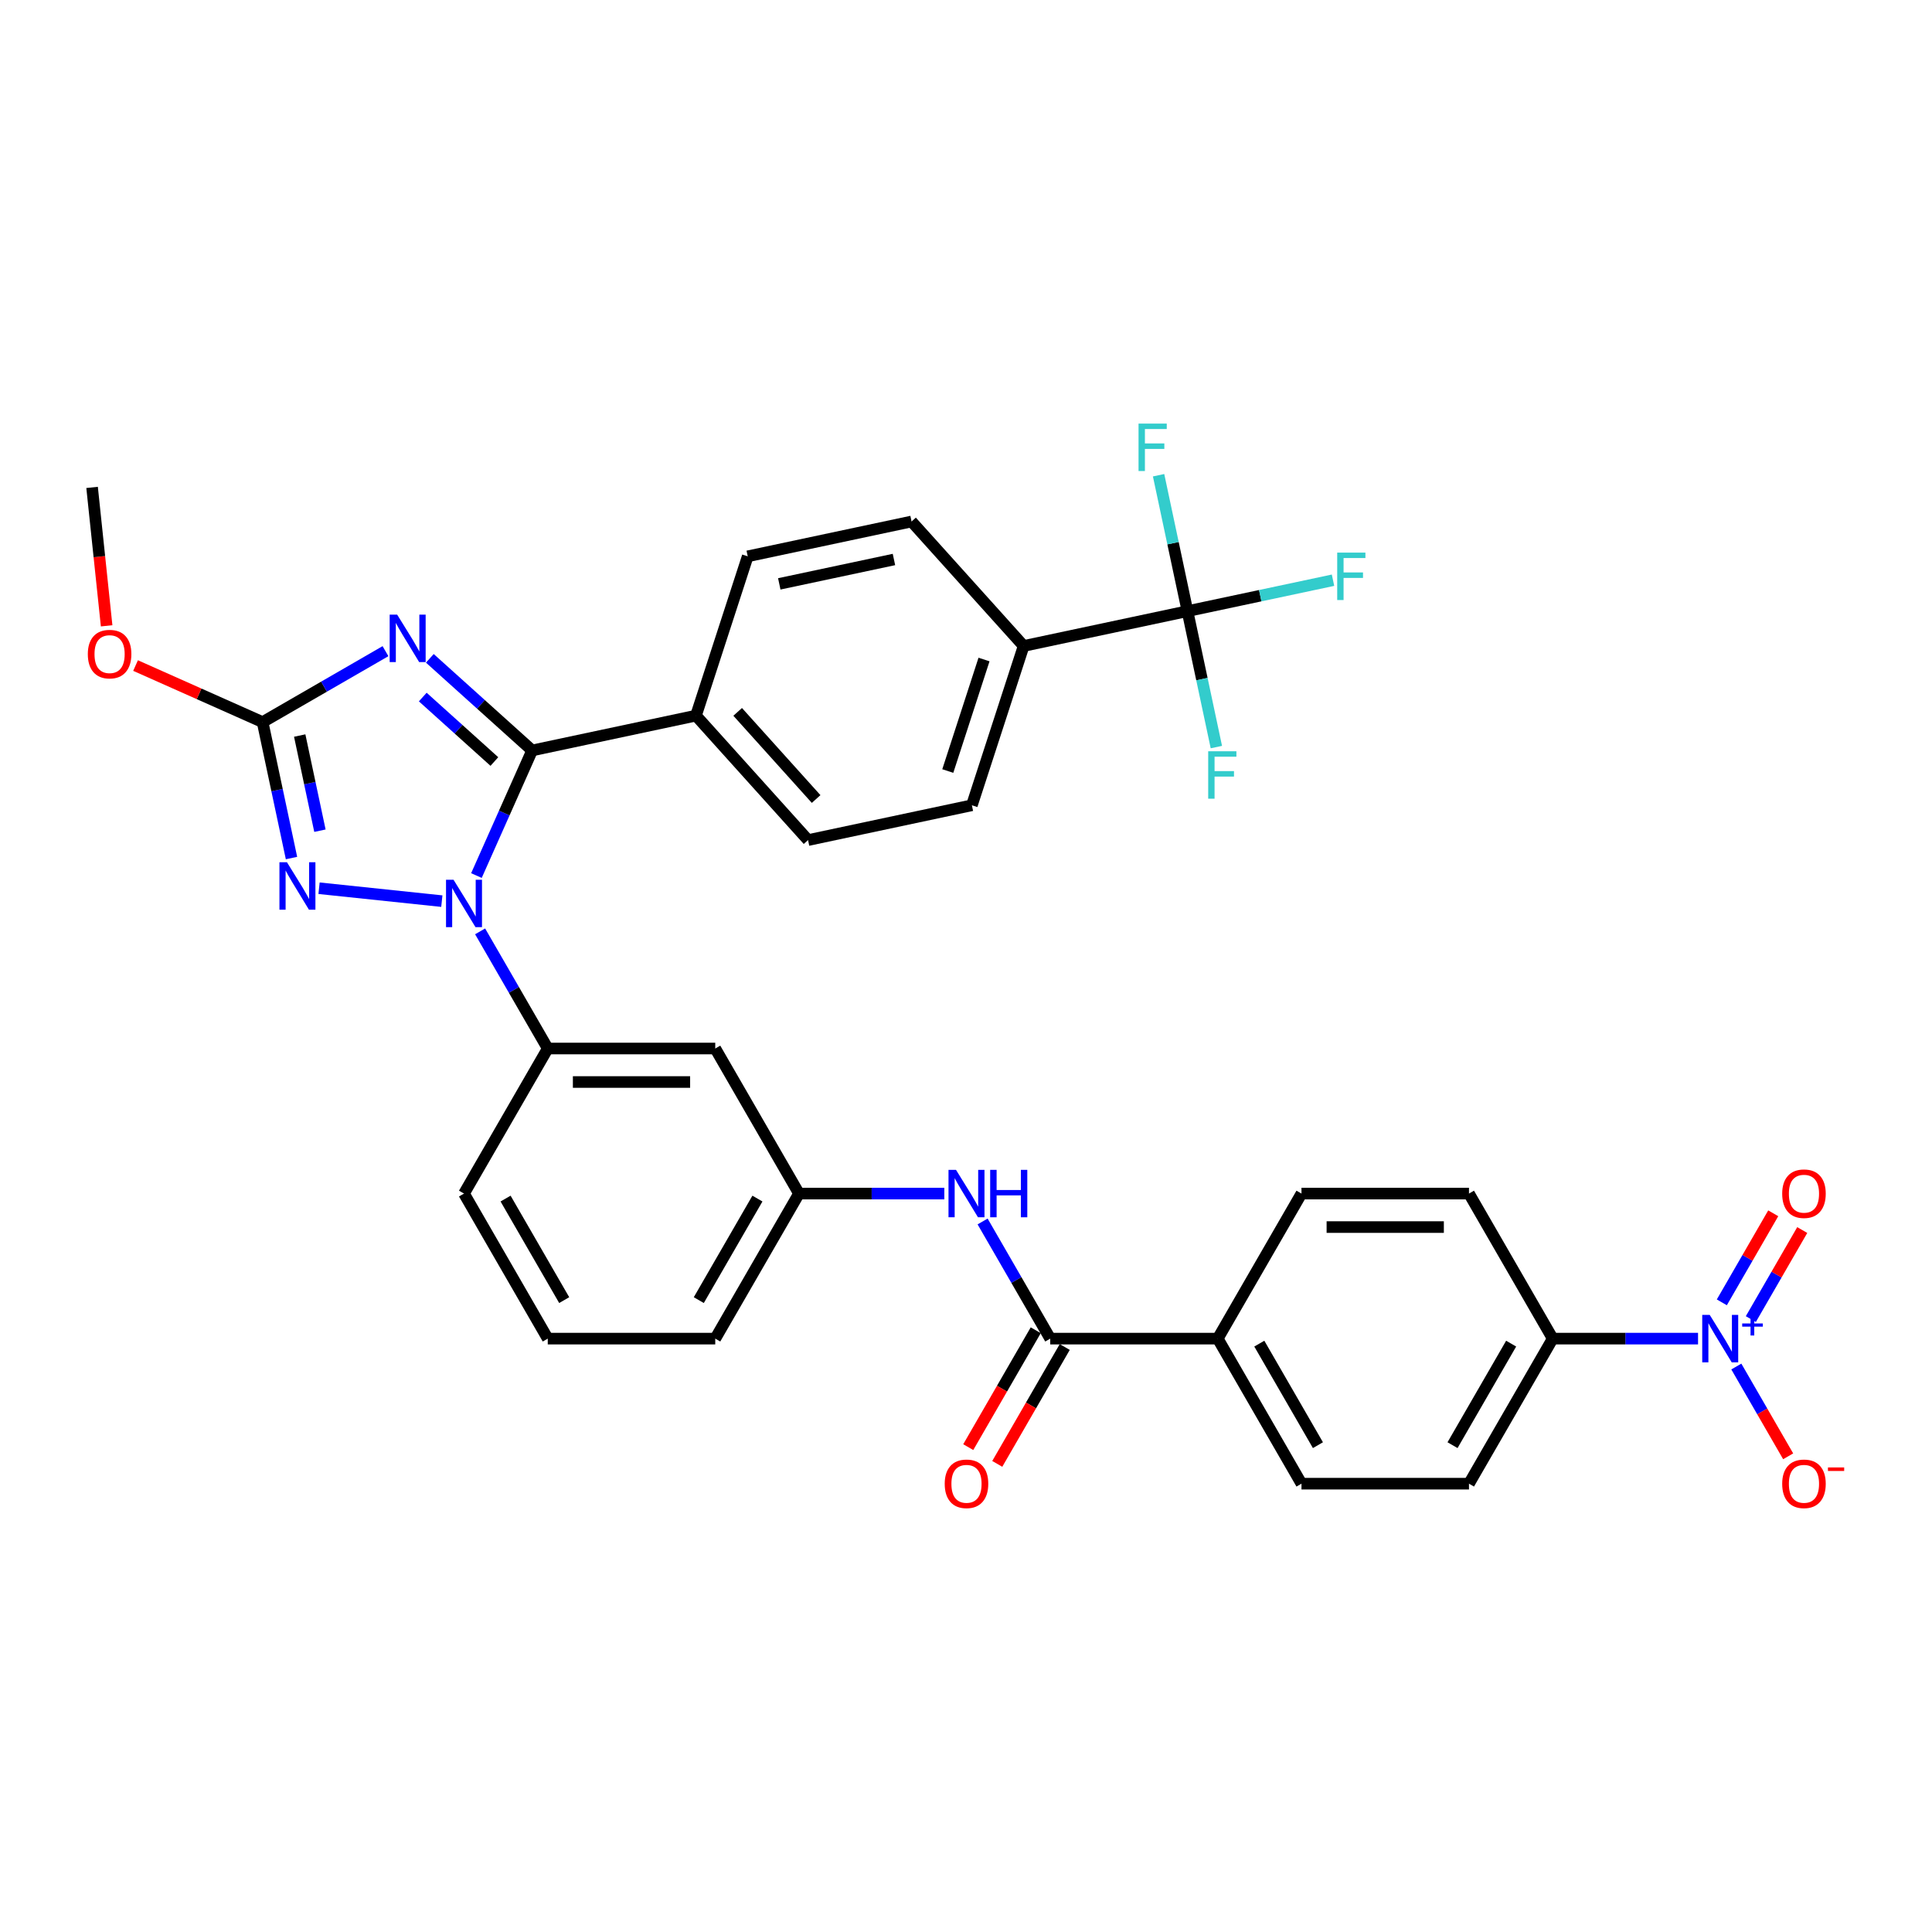 <?xml version='1.0' encoding='iso-8859-1'?>
<svg version='1.1' baseProfile='full'
              xmlns='http://www.w3.org/2000/svg'
                      xmlns:rdkit='http://www.rdkit.org/xml'
                      xmlns:xlink='http://www.w3.org/1999/xlink'
                  xml:space='preserve'
width='1000px' height='1000px' viewBox='0 0 1000 1000'>
<!-- END OF HEADER -->
<rect style='opacity:1.0;fill:#FFFFFF;stroke:none' width='1000' height='1000' x='0' y='0'> </rect>
<path class='bond-0' d='M 878.905,692.87 L 841.297,692.87' style='fill:none;fill-rule:evenodd;stroke:#0000FF;stroke-width:6px;stroke-linecap:butt;stroke-linejoin:miter;stroke-opacity:1' />
<path class='bond-0' d='M 841.297,692.87 L 803.688,692.87' style='fill:none;fill-rule:evenodd;stroke:#000000;stroke-width:6px;stroke-linecap:butt;stroke-linejoin:miter;stroke-opacity:1' />
<path class='bond-1' d='M 898.722,707.314 L 912.138,730.549' style='fill:none;fill-rule:evenodd;stroke:#0000FF;stroke-width:6px;stroke-linecap:butt;stroke-linejoin:miter;stroke-opacity:1' />
<path class='bond-1' d='M 912.138,730.549 L 925.553,753.785' style='fill:none;fill-rule:evenodd;stroke:#FF0000;stroke-width:6px;stroke-linecap:butt;stroke-linejoin:miter;stroke-opacity:1' />
<path class='bond-2' d='M 906.23,682.762 L 919.535,659.717' style='fill:none;fill-rule:evenodd;stroke:#0000FF;stroke-width:6px;stroke-linecap:butt;stroke-linejoin:miter;stroke-opacity:1' />
<path class='bond-2' d='M 919.535,659.717 L 932.841,636.671' style='fill:none;fill-rule:evenodd;stroke:#FF0000;stroke-width:6px;stroke-linecap:butt;stroke-linejoin:miter;stroke-opacity:1' />
<path class='bond-2' d='M 891.214,674.092 L 904.519,651.047' style='fill:none;fill-rule:evenodd;stroke:#0000FF;stroke-width:6px;stroke-linecap:butt;stroke-linejoin:miter;stroke-opacity:1' />
<path class='bond-2' d='M 904.519,651.047 L 917.824,628.002' style='fill:none;fill-rule:evenodd;stroke:#FF0000;stroke-width:6px;stroke-linecap:butt;stroke-linejoin:miter;stroke-opacity:1' />
<path class='bond-3' d='M 508.594,632.233 L 526.099,662.552' style='fill:none;fill-rule:evenodd;stroke:#0000FF;stroke-width:6px;stroke-linecap:butt;stroke-linejoin:miter;stroke-opacity:1' />
<path class='bond-3' d='M 526.099,662.552 L 543.603,692.87' style='fill:none;fill-rule:evenodd;stroke:#000000;stroke-width:6px;stroke-linecap:butt;stroke-linejoin:miter;stroke-opacity:1' />
<path class='bond-4' d='M 488.777,617.79 L 451.169,617.79' style='fill:none;fill-rule:evenodd;stroke:#0000FF;stroke-width:6px;stroke-linecap:butt;stroke-linejoin:miter;stroke-opacity:1' />
<path class='bond-4' d='M 451.169,617.79 L 413.56,617.79' style='fill:none;fill-rule:evenodd;stroke:#000000;stroke-width:6px;stroke-linecap:butt;stroke-linejoin:miter;stroke-opacity:1' />
<path class='bond-5' d='M 536.095,688.535 L 518.631,718.785' style='fill:none;fill-rule:evenodd;stroke:#000000;stroke-width:6px;stroke-linecap:butt;stroke-linejoin:miter;stroke-opacity:1' />
<path class='bond-5' d='M 518.631,718.785 L 501.166,749.034' style='fill:none;fill-rule:evenodd;stroke:#FF0000;stroke-width:6px;stroke-linecap:butt;stroke-linejoin:miter;stroke-opacity:1' />
<path class='bond-5' d='M 551.111,697.205 L 533.647,727.454' style='fill:none;fill-rule:evenodd;stroke:#000000;stroke-width:6px;stroke-linecap:butt;stroke-linejoin:miter;stroke-opacity:1' />
<path class='bond-5' d='M 533.647,727.454 L 516.182,757.703' style='fill:none;fill-rule:evenodd;stroke:#FF0000;stroke-width:6px;stroke-linecap:butt;stroke-linejoin:miter;stroke-opacity:1' />
<path class='bond-6' d='M 543.603,692.87 L 630.298,692.87' style='fill:none;fill-rule:evenodd;stroke:#000000;stroke-width:6px;stroke-linecap:butt;stroke-linejoin:miter;stroke-opacity:1' />
<path class='bond-7' d='M 803.688,692.87 L 760.341,767.95' style='fill:none;fill-rule:evenodd;stroke:#000000;stroke-width:6px;stroke-linecap:butt;stroke-linejoin:miter;stroke-opacity:1' />
<path class='bond-7' d='M 782.17,695.463 L 751.827,748.019' style='fill:none;fill-rule:evenodd;stroke:#000000;stroke-width:6px;stroke-linecap:butt;stroke-linejoin:miter;stroke-opacity:1' />
<path class='bond-8' d='M 803.688,692.87 L 760.341,617.79' style='fill:none;fill-rule:evenodd;stroke:#000000;stroke-width:6px;stroke-linecap:butt;stroke-linejoin:miter;stroke-opacity:1' />
<path class='bond-9' d='M 228.692,466.423 L 165.14,459.744' style='fill:none;fill-rule:evenodd;stroke:#0000FF;stroke-width:6px;stroke-linecap:butt;stroke-linejoin:miter;stroke-opacity:1' />
<path class='bond-10' d='M 246.601,453.186 L 261.016,420.808' style='fill:none;fill-rule:evenodd;stroke:#0000FF;stroke-width:6px;stroke-linecap:butt;stroke-linejoin:miter;stroke-opacity:1' />
<path class='bond-10' d='M 261.016,420.808 L 275.432,388.43' style='fill:none;fill-rule:evenodd;stroke:#000000;stroke-width:6px;stroke-linecap:butt;stroke-linejoin:miter;stroke-opacity:1' />
<path class='bond-11' d='M 248.509,482.073 L 266.013,512.391' style='fill:none;fill-rule:evenodd;stroke:#0000FF;stroke-width:6px;stroke-linecap:butt;stroke-linejoin:miter;stroke-opacity:1' />
<path class='bond-11' d='M 266.013,512.391 L 283.518,542.71' style='fill:none;fill-rule:evenodd;stroke:#000000;stroke-width:6px;stroke-linecap:butt;stroke-linejoin:miter;stroke-opacity:1' />
<path class='bond-12' d='M 150.88,444.124 L 143.402,408.946' style='fill:none;fill-rule:evenodd;stroke:#0000FF;stroke-width:6px;stroke-linecap:butt;stroke-linejoin:miter;stroke-opacity:1' />
<path class='bond-12' d='M 143.402,408.946 L 135.925,373.767' style='fill:none;fill-rule:evenodd;stroke:#000000;stroke-width:6px;stroke-linecap:butt;stroke-linejoin:miter;stroke-opacity:1' />
<path class='bond-12' d='M 165.597,429.966 L 160.362,405.341' style='fill:none;fill-rule:evenodd;stroke:#0000FF;stroke-width:6px;stroke-linecap:butt;stroke-linejoin:miter;stroke-opacity:1' />
<path class='bond-12' d='M 160.362,405.341 L 155.128,380.716' style='fill:none;fill-rule:evenodd;stroke:#000000;stroke-width:6px;stroke-linecap:butt;stroke-linejoin:miter;stroke-opacity:1' />
<path class='bond-13' d='M 135.925,373.767 L 167.726,355.407' style='fill:none;fill-rule:evenodd;stroke:#000000;stroke-width:6px;stroke-linecap:butt;stroke-linejoin:miter;stroke-opacity:1' />
<path class='bond-13' d='M 167.726,355.407 L 199.527,337.046' style='fill:none;fill-rule:evenodd;stroke:#0000FF;stroke-width:6px;stroke-linecap:butt;stroke-linejoin:miter;stroke-opacity:1' />
<path class='bond-14' d='M 135.925,373.767 L 103.044,359.127' style='fill:none;fill-rule:evenodd;stroke:#000000;stroke-width:6px;stroke-linecap:butt;stroke-linejoin:miter;stroke-opacity:1' />
<path class='bond-14' d='M 103.044,359.127 L 70.163,344.488' style='fill:none;fill-rule:evenodd;stroke:#FF0000;stroke-width:6px;stroke-linecap:butt;stroke-linejoin:miter;stroke-opacity:1' />
<path class='bond-15' d='M 222.483,340.755 L 248.958,364.592' style='fill:none;fill-rule:evenodd;stroke:#0000FF;stroke-width:6px;stroke-linecap:butt;stroke-linejoin:miter;stroke-opacity:1' />
<path class='bond-15' d='M 248.958,364.592 L 275.432,388.43' style='fill:none;fill-rule:evenodd;stroke:#000000;stroke-width:6px;stroke-linecap:butt;stroke-linejoin:miter;stroke-opacity:1' />
<path class='bond-15' d='M 218.824,360.791 L 237.356,377.478' style='fill:none;fill-rule:evenodd;stroke:#0000FF;stroke-width:6px;stroke-linecap:butt;stroke-linejoin:miter;stroke-opacity:1' />
<path class='bond-15' d='M 237.356,377.478 L 255.888,394.164' style='fill:none;fill-rule:evenodd;stroke:#000000;stroke-width:6px;stroke-linecap:butt;stroke-linejoin:miter;stroke-opacity:1' />
<path class='bond-16' d='M 275.432,388.43 L 360.233,370.405' style='fill:none;fill-rule:evenodd;stroke:#000000;stroke-width:6px;stroke-linecap:butt;stroke-linejoin:miter;stroke-opacity:1' />
<path class='bond-17' d='M 283.518,692.87 L 240.17,617.79' style='fill:none;fill-rule:evenodd;stroke:#000000;stroke-width:6px;stroke-linecap:butt;stroke-linejoin:miter;stroke-opacity:1' />
<path class='bond-17' d='M 292.031,672.939 L 261.688,620.383' style='fill:none;fill-rule:evenodd;stroke:#000000;stroke-width:6px;stroke-linecap:butt;stroke-linejoin:miter;stroke-opacity:1' />
<path class='bond-18' d='M 283.518,692.87 L 370.213,692.87' style='fill:none;fill-rule:evenodd;stroke:#000000;stroke-width:6px;stroke-linecap:butt;stroke-linejoin:miter;stroke-opacity:1' />
<path class='bond-19' d='M 55.192,323.923 L 51.428,288.104' style='fill:none;fill-rule:evenodd;stroke:#FF0000;stroke-width:6px;stroke-linecap:butt;stroke-linejoin:miter;stroke-opacity:1' />
<path class='bond-19' d='M 51.428,288.104 L 47.663,252.285' style='fill:none;fill-rule:evenodd;stroke:#000000;stroke-width:6px;stroke-linecap:butt;stroke-linejoin:miter;stroke-opacity:1' />
<path class='bond-20' d='M 240.17,617.79 L 283.518,542.71' style='fill:none;fill-rule:evenodd;stroke:#000000;stroke-width:6px;stroke-linecap:butt;stroke-linejoin:miter;stroke-opacity:1' />
<path class='bond-21' d='M 370.213,692.87 L 413.56,617.79' style='fill:none;fill-rule:evenodd;stroke:#000000;stroke-width:6px;stroke-linecap:butt;stroke-linejoin:miter;stroke-opacity:1' />
<path class='bond-21' d='M 361.699,672.939 L 392.042,620.383' style='fill:none;fill-rule:evenodd;stroke:#000000;stroke-width:6px;stroke-linecap:butt;stroke-linejoin:miter;stroke-opacity:1' />
<path class='bond-22' d='M 614.635,316.33 L 529.834,334.355' style='fill:none;fill-rule:evenodd;stroke:#000000;stroke-width:6px;stroke-linecap:butt;stroke-linejoin:miter;stroke-opacity:1' />
<path class='bond-23' d='M 614.635,316.33 L 652.301,308.324' style='fill:none;fill-rule:evenodd;stroke:#000000;stroke-width:6px;stroke-linecap:butt;stroke-linejoin:miter;stroke-opacity:1' />
<path class='bond-23' d='M 652.301,308.324 L 689.968,300.317' style='fill:none;fill-rule:evenodd;stroke:#33CCCC;stroke-width:6px;stroke-linecap:butt;stroke-linejoin:miter;stroke-opacity:1' />
<path class='bond-24' d='M 614.635,316.33 L 622.112,351.509' style='fill:none;fill-rule:evenodd;stroke:#000000;stroke-width:6px;stroke-linecap:butt;stroke-linejoin:miter;stroke-opacity:1' />
<path class='bond-24' d='M 622.112,351.509 L 629.589,386.687' style='fill:none;fill-rule:evenodd;stroke:#33CCCC;stroke-width:6px;stroke-linecap:butt;stroke-linejoin:miter;stroke-opacity:1' />
<path class='bond-25' d='M 614.635,316.33 L 607.157,281.151' style='fill:none;fill-rule:evenodd;stroke:#000000;stroke-width:6px;stroke-linecap:butt;stroke-linejoin:miter;stroke-opacity:1' />
<path class='bond-25' d='M 607.157,281.151 L 599.68,245.973' style='fill:none;fill-rule:evenodd;stroke:#33CCCC;stroke-width:6px;stroke-linecap:butt;stroke-linejoin:miter;stroke-opacity:1' />
<path class='bond-26' d='M 529.834,334.355 L 503.044,416.807' style='fill:none;fill-rule:evenodd;stroke:#000000;stroke-width:6px;stroke-linecap:butt;stroke-linejoin:miter;stroke-opacity:1' />
<path class='bond-26' d='M 509.325,341.365 L 490.572,399.081' style='fill:none;fill-rule:evenodd;stroke:#000000;stroke-width:6px;stroke-linecap:butt;stroke-linejoin:miter;stroke-opacity:1' />
<path class='bond-27' d='M 529.834,334.355 L 471.824,269.928' style='fill:none;fill-rule:evenodd;stroke:#000000;stroke-width:6px;stroke-linecap:butt;stroke-linejoin:miter;stroke-opacity:1' />
<path class='bond-28' d='M 360.233,370.405 L 387.023,287.953' style='fill:none;fill-rule:evenodd;stroke:#000000;stroke-width:6px;stroke-linecap:butt;stroke-linejoin:miter;stroke-opacity:1' />
<path class='bond-29' d='M 360.233,370.405 L 418.243,434.832' style='fill:none;fill-rule:evenodd;stroke:#000000;stroke-width:6px;stroke-linecap:butt;stroke-linejoin:miter;stroke-opacity:1' />
<path class='bond-29' d='M 381.82,368.467 L 422.427,413.566' style='fill:none;fill-rule:evenodd;stroke:#000000;stroke-width:6px;stroke-linecap:butt;stroke-linejoin:miter;stroke-opacity:1' />
<path class='bond-30' d='M 503.044,416.807 L 418.243,434.832' style='fill:none;fill-rule:evenodd;stroke:#000000;stroke-width:6px;stroke-linecap:butt;stroke-linejoin:miter;stroke-opacity:1' />
<path class='bond-31' d='M 471.824,269.928 L 387.023,287.953' style='fill:none;fill-rule:evenodd;stroke:#000000;stroke-width:6px;stroke-linecap:butt;stroke-linejoin:miter;stroke-opacity:1' />
<path class='bond-31' d='M 462.708,289.592 L 403.348,302.209' style='fill:none;fill-rule:evenodd;stroke:#000000;stroke-width:6px;stroke-linecap:butt;stroke-linejoin:miter;stroke-opacity:1' />
<path class='bond-32' d='M 370.213,542.71 L 413.56,617.79' style='fill:none;fill-rule:evenodd;stroke:#000000;stroke-width:6px;stroke-linecap:butt;stroke-linejoin:miter;stroke-opacity:1' />
<path class='bond-33' d='M 370.213,542.71 L 283.518,542.71' style='fill:none;fill-rule:evenodd;stroke:#000000;stroke-width:6px;stroke-linecap:butt;stroke-linejoin:miter;stroke-opacity:1' />
<path class='bond-33' d='M 357.208,560.049 L 296.522,560.049' style='fill:none;fill-rule:evenodd;stroke:#000000;stroke-width:6px;stroke-linecap:butt;stroke-linejoin:miter;stroke-opacity:1' />
<path class='bond-34' d='M 630.298,692.87 L 673.646,617.79' style='fill:none;fill-rule:evenodd;stroke:#000000;stroke-width:6px;stroke-linecap:butt;stroke-linejoin:miter;stroke-opacity:1' />
<path class='bond-35' d='M 630.298,692.87 L 673.646,767.95' style='fill:none;fill-rule:evenodd;stroke:#000000;stroke-width:6px;stroke-linecap:butt;stroke-linejoin:miter;stroke-opacity:1' />
<path class='bond-35' d='M 651.816,695.463 L 682.16,748.019' style='fill:none;fill-rule:evenodd;stroke:#000000;stroke-width:6px;stroke-linecap:butt;stroke-linejoin:miter;stroke-opacity:1' />
<path class='bond-36' d='M 760.341,767.95 L 673.646,767.95' style='fill:none;fill-rule:evenodd;stroke:#000000;stroke-width:6px;stroke-linecap:butt;stroke-linejoin:miter;stroke-opacity:1' />
<path class='bond-37' d='M 760.341,617.79 L 673.646,617.79' style='fill:none;fill-rule:evenodd;stroke:#000000;stroke-width:6px;stroke-linecap:butt;stroke-linejoin:miter;stroke-opacity:1' />
<path class='bond-37' d='M 747.336,635.129 L 686.65,635.129' style='fill:none;fill-rule:evenodd;stroke:#000000;stroke-width:6px;stroke-linecap:butt;stroke-linejoin:miter;stroke-opacity:1' />
<path  class='atom-0' d='M 884.956 680.594
L 893.002 693.598
Q 893.799 694.882, 895.082 697.205
Q 896.365 699.528, 896.435 699.667
L 896.435 680.594
L 899.694 680.594
L 899.694 705.146
L 896.331 705.146
L 887.696 690.928
Q 886.69 689.264, 885.615 687.356
Q 884.575 685.449, 884.263 684.86
L 884.263 705.146
L 881.072 705.146
L 881.072 680.594
L 884.956 680.594
' fill='#0000FF'/>
<path  class='atom-0' d='M 901.754 685.02
L 906.08 685.02
L 906.08 680.465
L 908.003 680.465
L 908.003 685.02
L 912.443 685.02
L 912.443 686.668
L 908.003 686.668
L 908.003 691.245
L 906.08 691.245
L 906.08 686.668
L 901.754 686.668
L 901.754 685.02
' fill='#0000FF'/>
<path  class='atom-1' d='M 494.828 605.514
L 502.874 618.518
Q 503.671 619.801, 504.954 622.125
Q 506.237 624.448, 506.307 624.587
L 506.307 605.514
L 509.566 605.514
L 509.566 630.066
L 506.203 630.066
L 497.568 615.848
Q 496.562 614.184, 495.487 612.276
Q 494.447 610.369, 494.135 609.779
L 494.135 630.066
L 490.944 630.066
L 490.944 605.514
L 494.828 605.514
' fill='#0000FF'/>
<path  class='atom-1' d='M 512.514 605.514
L 515.843 605.514
L 515.843 615.952
L 528.397 615.952
L 528.397 605.514
L 531.726 605.514
L 531.726 630.066
L 528.397 630.066
L 528.397 618.726
L 515.843 618.726
L 515.843 630.066
L 512.514 630.066
L 512.514 605.514
' fill='#0000FF'/>
<path  class='atom-3' d='M 488.985 768.02
Q 488.985 762.125, 491.898 758.83
Q 494.811 755.536, 500.255 755.536
Q 505.7 755.536, 508.613 758.83
Q 511.526 762.125, 511.526 768.02
Q 511.526 773.984, 508.578 777.383
Q 505.63 780.747, 500.255 780.747
Q 494.846 780.747, 491.898 777.383
Q 488.985 774.019, 488.985 768.02
M 500.255 777.972
Q 504.001 777.972, 506.012 775.476
Q 508.058 772.944, 508.058 768.02
Q 508.058 763.2, 506.012 760.772
Q 504.001 758.31, 500.255 758.31
Q 496.51 758.31, 494.464 760.737
Q 492.453 763.165, 492.453 768.02
Q 492.453 772.979, 494.464 775.476
Q 496.51 777.972, 500.255 777.972
' fill='#FF0000'/>
<path  class='atom-5' d='M 234.743 455.354
L 242.788 468.358
Q 243.586 469.641, 244.869 471.964
Q 246.152 474.288, 246.221 474.427
L 246.221 455.354
L 249.481 455.354
L 249.481 479.906
L 246.117 479.906
L 237.482 465.688
Q 236.477 464.023, 235.402 462.116
Q 234.361 460.209, 234.049 459.619
L 234.049 479.906
L 230.859 479.906
L 230.859 455.354
L 234.743 455.354
' fill='#0000FF'/>
<path  class='atom-6' d='M 148.523 446.292
L 156.568 459.296
Q 157.366 460.579, 158.649 462.902
Q 159.932 465.226, 160.001 465.364
L 160.001 446.292
L 163.261 446.292
L 163.261 470.844
L 159.897 470.844
L 151.262 456.626
Q 150.257 454.961, 149.182 453.054
Q 148.141 451.146, 147.829 450.557
L 147.829 470.844
L 144.639 470.844
L 144.639 446.292
L 148.523 446.292
' fill='#0000FF'/>
<path  class='atom-8' d='M 205.578 318.143
L 213.623 331.148
Q 214.421 332.431, 215.704 334.754
Q 216.987 337.078, 217.056 337.216
L 217.056 318.143
L 220.316 318.143
L 220.316 342.695
L 216.952 342.695
L 208.317 328.477
Q 207.312 326.813, 206.237 324.906
Q 205.196 322.998, 204.884 322.409
L 204.884 342.695
L 201.694 342.695
L 201.694 318.143
L 205.578 318.143
' fill='#0000FF'/>
<path  class='atom-11' d='M 45.455 338.574
Q 45.455 332.679, 48.367 329.385
Q 51.281 326.09, 56.725 326.09
Q 62.169 326.09, 65.082 329.385
Q 67.995 332.679, 67.995 338.574
Q 67.995 344.539, 65.048 347.937
Q 62.1 351.301, 56.725 351.301
Q 51.315 351.301, 48.367 347.937
Q 45.455 344.574, 45.455 338.574
M 56.725 348.527
Q 60.47 348.527, 62.481 346.03
Q 64.528 343.499, 64.528 338.574
Q 64.528 333.754, 62.481 331.327
Q 60.47 328.864, 56.725 328.864
Q 52.98 328.864, 50.934 331.292
Q 48.922 333.719, 48.922 338.574
Q 48.922 343.533, 50.934 346.03
Q 52.98 348.527, 56.725 348.527
' fill='#FF0000'/>
<path  class='atom-22' d='M 692.135 286.029
L 706.735 286.029
L 706.735 288.838
L 695.43 288.838
L 695.43 296.294
L 705.487 296.294
L 705.487 299.137
L 695.43 299.137
L 695.43 310.581
L 692.135 310.581
L 692.135 286.029
' fill='#33CCCC'/>
<path  class='atom-23' d='M 625.36 388.855
L 639.959 388.855
L 639.959 391.664
L 628.654 391.664
L 628.654 399.119
L 638.711 399.119
L 638.711 401.963
L 628.654 401.963
L 628.654 413.407
L 625.36 413.407
L 625.36 388.855
' fill='#33CCCC'/>
<path  class='atom-24' d='M 589.31 219.253
L 603.909 219.253
L 603.909 222.062
L 592.604 222.062
L 592.604 229.518
L 602.661 229.518
L 602.661 232.362
L 592.604 232.362
L 592.604 243.805
L 589.31 243.805
L 589.31 219.253
' fill='#33CCCC'/>
<path  class='atom-28' d='M 922.461 768.02
Q 922.461 762.125, 925.374 758.83
Q 928.287 755.536, 933.731 755.536
Q 939.175 755.536, 942.088 758.83
Q 945.001 762.125, 945.001 768.02
Q 945.001 773.984, 942.054 777.383
Q 939.106 780.747, 933.731 780.747
Q 928.321 780.747, 925.374 777.383
Q 922.461 774.019, 922.461 768.02
M 933.731 777.972
Q 937.476 777.972, 939.488 775.476
Q 941.534 772.944, 941.534 768.02
Q 941.534 763.2, 939.488 760.772
Q 937.476 758.31, 933.731 758.31
Q 929.986 758.31, 927.94 760.737
Q 925.928 763.165, 925.928 768.02
Q 925.928 772.979, 927.94 775.476
Q 929.986 777.972, 933.731 777.972
' fill='#FF0000'/>
<path  class='atom-28' d='M 946.146 759.543
L 954.545 759.543
L 954.545 761.374
L 946.146 761.374
L 946.146 759.543
' fill='#FF0000'/>
<path  class='atom-29' d='M 922.461 617.859
Q 922.461 611.964, 925.374 608.67
Q 928.287 605.375, 933.731 605.375
Q 939.175 605.375, 942.088 608.67
Q 945.001 611.964, 945.001 617.859
Q 945.001 623.824, 942.054 627.222
Q 939.106 630.586, 933.731 630.586
Q 928.321 630.586, 925.374 627.222
Q 922.461 623.859, 922.461 617.859
M 933.731 627.812
Q 937.476 627.812, 939.488 625.315
Q 941.534 622.784, 941.534 617.859
Q 941.534 613.039, 939.488 610.612
Q 937.476 608.15, 933.731 608.15
Q 929.986 608.15, 927.94 610.577
Q 925.928 613.004, 925.928 617.859
Q 925.928 622.818, 927.94 625.315
Q 929.986 627.812, 933.731 627.812
' fill='#FF0000'/>
</svg>
